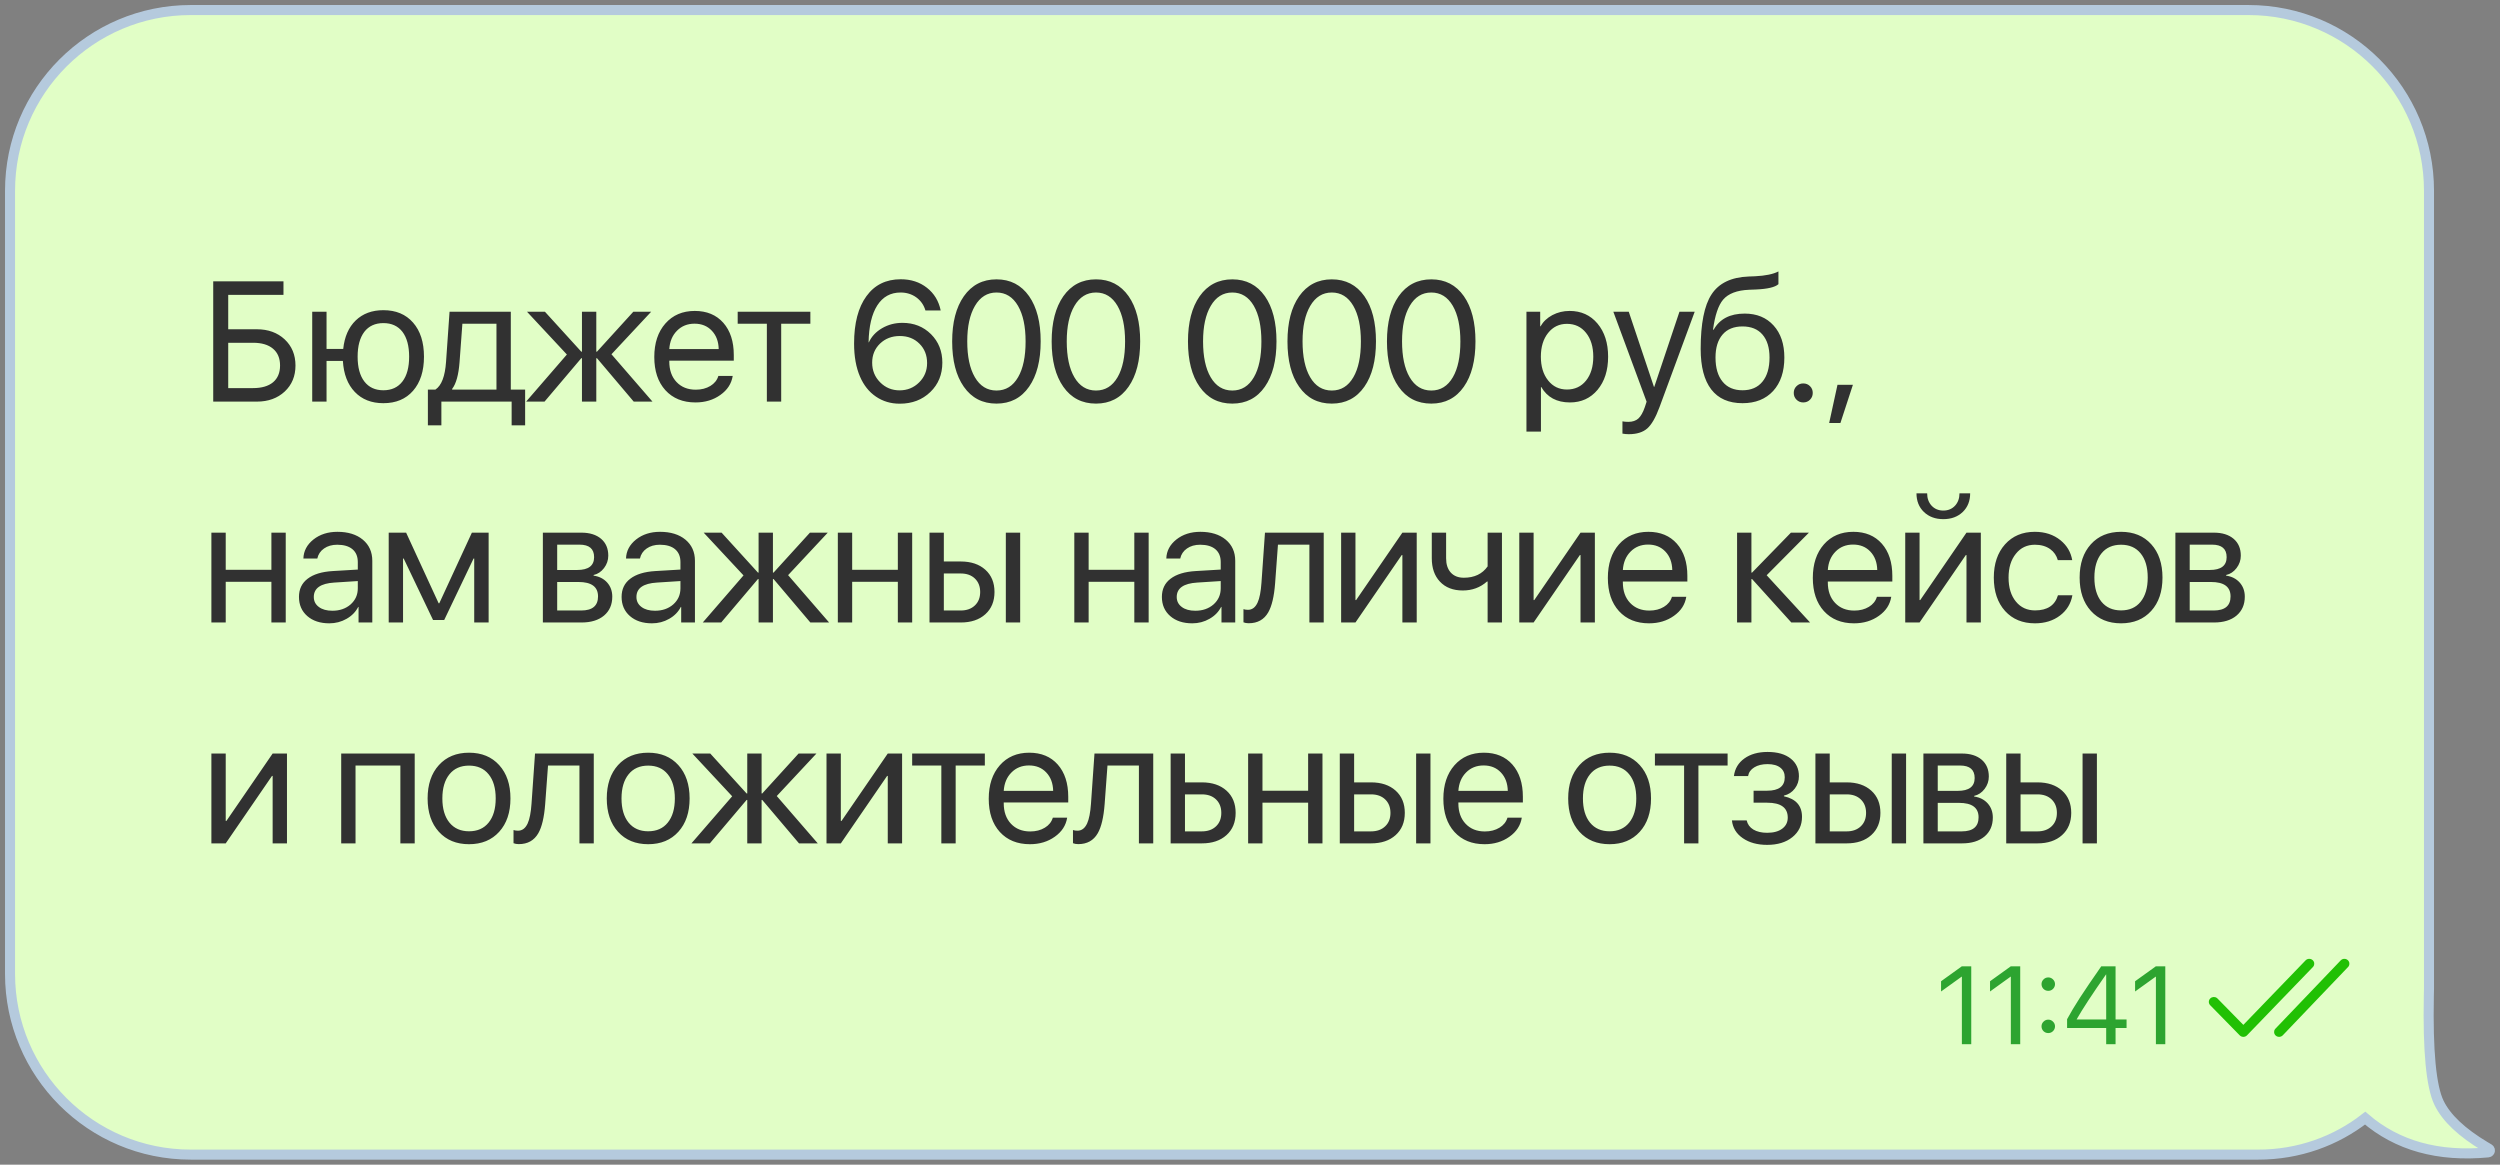 <?xml version="1.0" encoding="UTF-8"?> <svg xmlns="http://www.w3.org/2000/svg" width="249" height="116" viewBox="0 0 249 116" fill="none"><rect x="0" y="0" width="249" height="116" fill="#808080" stroke="none"/> <mask id="path-1-outside-1" maskUnits="userSpaceOnUse" x="0" y="0" width="249" height="116" fill="black"> <rect fill="white" width="249" height="116"></rect> <path fill-rule="evenodd" clip-rule="evenodd" d="M151.494 1C158.045 1 199.502 1 223.951 1C233.892 1 241.928 9.059 241.928 19V98.486C241.928 98.72 241.923 98.953 241.913 99.185C241.806 104.663 242.144 108.214 242.924 109.837C243.65 111.344 245.189 112.8 247.543 114.206L247.902 114.417C247.997 114.471 248.028 114.591 247.972 114.683C247.94 114.736 247.883 114.771 247.819 114.777C242.845 115.247 238.761 114.11 235.569 111.366C232.658 113.639 228.959 115 224.932 115H19C9.059 115 1 106.941 1 97V19C1 9.059 9.059 1 19 1H151.494Z"></path> </mask> <path fill-rule="evenodd" clip-rule="evenodd" d="M151.494 1C158.045 1 199.502 1 223.951 1C233.892 1 241.928 9.059 241.928 19V98.486C241.928 98.72 241.923 98.953 241.913 99.185C241.806 104.663 242.144 108.214 242.924 109.837C243.65 111.344 245.189 112.8 247.543 114.206L247.902 114.417C247.997 114.471 248.028 114.591 247.972 114.683C247.94 114.736 247.883 114.771 247.819 114.777C242.845 115.247 238.761 114.11 235.569 111.366C232.658 113.639 228.959 115 224.932 115H19C9.059 115 1 106.941 1 97V19C1 9.059 9.059 1 19 1H151.494Z" fill="#E1FEC6"></path> <path fill-rule="evenodd" clip-rule="evenodd" d="M151.494 1C158.045 1 199.502 1 223.951 1C233.892 1 241.928 9.059 241.928 19V98.486C241.928 98.72 241.923 98.953 241.913 99.185C241.806 104.663 242.144 108.214 242.924 109.837C243.65 111.344 245.189 112.8 247.543 114.206L247.902 114.417C247.997 114.471 248.028 114.591 247.972 114.683C247.94 114.736 247.883 114.771 247.819 114.777C242.845 115.247 238.761 114.11 235.569 111.366C232.658 113.639 228.959 115 224.932 115H19C9.059 115 1 106.941 1 97V19C1 9.059 9.059 1 19 1H151.494Z" stroke="#B5CADD" mask="url(#path-1-outside-1)"></path> <path d="M195.403 104V97.275H195.381L193.33 98.752V97.732L195.392 96.249H196.337V104H195.403ZM200.28 104V97.275H200.258L198.207 98.752V97.732L200.269 96.249H201.214V104H200.28ZM204.48 102.7C204.351 102.829 204.194 102.894 204.007 102.894C203.821 102.894 203.662 102.829 203.529 102.7C203.4 102.568 203.336 102.408 203.336 102.222C203.336 102.04 203.402 101.884 203.535 101.755C203.667 101.622 203.825 101.556 204.007 101.556C204.19 101.556 204.347 101.622 204.48 101.755C204.612 101.884 204.679 102.04 204.679 102.222C204.679 102.408 204.612 102.568 204.48 102.7ZM204.48 98.495C204.351 98.624 204.194 98.688 204.007 98.688C203.821 98.688 203.662 98.624 203.529 98.495C203.4 98.362 203.336 98.203 203.336 98.017C203.336 97.838 203.402 97.682 203.535 97.549C203.667 97.417 203.825 97.351 204.007 97.351C204.19 97.351 204.347 97.417 204.48 97.549C204.612 97.682 204.679 97.838 204.679 98.017C204.679 98.203 204.612 98.362 204.48 98.495ZM209.776 104V102.389H205.882V101.513C206.215 100.894 206.637 100.187 207.149 99.392C207.665 98.597 208.376 97.549 209.282 96.249H210.71V101.54H211.806V102.389H210.71V104H209.776ZM206.838 101.519V101.54H209.776V97.055H209.76C208.403 98.992 207.429 100.48 206.838 101.519ZM214.728 104V97.275H214.707L212.655 98.752V97.732L214.717 96.249H215.663V104H214.728Z" fill="#2DA430"></path> <path fill-rule="evenodd" clip-rule="evenodd" d="M233.134 95.655L226.634 102.455L226.578 102.525C226.451 102.719 226.48 102.979 226.66 103.142C226.862 103.324 227.178 103.313 227.366 103.116L233.866 96.316L233.922 96.247C234.049 96.053 234.02 95.792 233.84 95.63C233.638 95.447 233.322 95.459 233.134 95.655ZM229.635 95.653L223.436 102.078L220.862 99.452L220.794 99.394C220.603 99.258 220.333 99.271 220.155 99.435C219.955 99.62 219.947 99.928 220.138 100.122L223.076 103.121L223.147 103.18C223.347 103.32 223.629 103.299 223.803 103.118L230.365 96.318L230.42 96.249C230.549 96.055 230.521 95.794 230.342 95.631C230.14 95.448 229.824 95.458 229.635 95.653Z" fill="#21C004"></path> <path d="M29.43 36.406C29.43 37.463 29.073 38.326 28.359 38.996C27.64 39.665 26.718 40 25.595 40H21.237V28.022H28.234V29.367H22.731V32.795H25.578C26.707 32.795 27.631 33.13 28.351 33.799C29.07 34.474 29.43 35.343 29.43 36.406ZM25.205 38.655C26.062 38.655 26.726 38.462 27.197 38.074C27.662 37.681 27.894 37.125 27.894 36.406C27.894 35.681 27.659 35.122 27.189 34.729C26.724 34.336 26.062 34.14 25.205 34.14H22.731V38.655H25.205ZM38.185 40.158C37.001 40.158 36.052 39.784 35.338 39.037C34.624 38.29 34.229 37.261 34.151 35.949H32.524V40H31.097V31.052H32.524V34.754H34.184C34.312 33.542 34.727 32.596 35.43 31.915C36.138 31.234 37.056 30.894 38.185 30.894C39.436 30.894 40.421 31.306 41.141 32.131C41.865 32.955 42.228 34.087 42.228 35.526C42.228 36.959 41.865 38.091 41.141 38.921C40.421 39.745 39.436 40.158 38.185 40.158ZM38.185 38.871C39.005 38.871 39.638 38.578 40.086 37.991C40.529 37.41 40.75 36.588 40.75 35.526C40.75 34.463 40.529 33.639 40.086 33.052C39.638 32.471 39.005 32.181 38.185 32.181C37.366 32.181 36.733 32.471 36.285 33.052C35.842 33.639 35.62 34.463 35.62 35.526C35.62 36.588 35.842 37.41 36.285 37.991C36.733 38.578 37.366 38.871 38.185 38.871ZM49.448 32.247H46.053L45.771 36.074C45.677 37.33 45.431 38.218 45.032 38.738V38.805H49.448V32.247ZM42.617 42.366V38.805H43.364C43.972 38.406 44.327 37.485 44.426 36.041L44.775 31.052H50.876V38.805H52.303V42.366H50.959V40H43.961V42.366H42.617ZM64.986 40H63.118L59.457 35.675H59.391V40H57.963V35.675H57.897L54.236 40H52.402L56.461 35.31L52.493 31.052H54.278L57.897 35.028H57.963V31.052H59.391V35.028H59.457L63.076 31.052H64.853L60.902 35.285L64.986 40ZM69.176 32.239C68.473 32.239 67.892 32.471 67.433 32.936C66.968 33.401 66.71 34.012 66.661 34.77H71.583C71.567 34.012 71.337 33.401 70.894 32.936C70.457 32.471 69.884 32.239 69.176 32.239ZM72.978 37.443C72.856 38.213 72.446 38.843 71.749 39.336C71.052 39.834 70.225 40.083 69.267 40.083C68.011 40.083 67.012 39.676 66.271 38.863C65.535 38.049 65.167 36.948 65.167 35.559C65.167 34.17 65.535 33.058 66.271 32.222C67.007 31.387 67.983 30.969 69.201 30.969C70.396 30.969 71.342 31.362 72.04 32.148C72.737 32.939 73.085 34.01 73.085 35.36V35.924H66.661V36.007C66.661 36.859 66.901 37.54 67.383 38.049C67.864 38.558 68.504 38.813 69.3 38.813C69.859 38.813 70.344 38.688 70.753 38.44C71.157 38.196 71.423 37.864 71.55 37.443H72.978ZM80.712 32.247H77.807V40H76.379V32.247H73.474V31.052H80.712V32.247ZM89.616 40.208C88.719 40.208 87.928 39.972 87.242 39.502C86.556 39.037 86.027 38.373 85.656 37.51C85.264 36.602 85.067 35.504 85.067 34.214C85.067 32.194 85.477 30.623 86.296 29.5C87.109 28.376 88.249 27.814 89.716 27.814C90.734 27.814 91.603 28.097 92.322 28.661C93.041 29.226 93.498 29.978 93.692 30.919H92.173C92.012 30.377 91.708 29.942 91.26 29.616C90.811 29.295 90.291 29.134 89.699 29.134C88.697 29.134 87.923 29.563 87.375 30.421C86.827 31.279 86.539 32.504 86.511 34.098H86.536C86.808 33.512 87.248 33.041 87.856 32.687C88.465 32.333 89.14 32.156 89.882 32.156C91.022 32.156 91.971 32.532 92.729 33.285C93.481 34.037 93.858 34.981 93.858 36.115C93.858 37.3 93.459 38.276 92.662 39.045C91.86 39.82 90.844 40.208 89.616 40.208ZM89.599 38.879C90.363 38.879 91.01 38.617 91.542 38.091C92.073 37.565 92.339 36.923 92.339 36.165C92.339 35.379 92.084 34.734 91.575 34.231C91.066 33.722 90.416 33.467 89.624 33.467C88.833 33.467 88.174 33.719 87.649 34.223C87.129 34.726 86.868 35.36 86.868 36.123C86.868 36.893 87.131 37.543 87.657 38.074C88.188 38.611 88.836 38.879 89.599 38.879ZM99.252 40.199C97.863 40.199 96.778 39.64 95.998 38.523C95.223 37.421 94.836 35.916 94.836 34.007C94.836 32.114 95.223 30.615 95.998 29.508C96.789 28.384 97.874 27.823 99.252 27.823C100.63 27.823 101.711 28.382 102.497 29.5C103.266 30.601 103.651 32.1 103.651 33.998C103.651 35.908 103.266 37.413 102.497 38.514C101.717 39.638 100.635 40.199 99.252 40.199ZM99.252 38.896C100.176 38.896 100.892 38.453 101.402 37.568C101.9 36.71 102.149 35.523 102.149 34.007C102.149 32.513 101.897 31.331 101.393 30.462C100.879 29.577 100.165 29.134 99.252 29.134C98.339 29.134 97.622 29.58 97.102 30.471C96.593 31.34 96.338 32.516 96.338 33.998C96.338 35.515 96.59 36.705 97.094 37.568C97.608 38.453 98.328 38.896 99.252 38.896ZM109.161 40.199C107.772 40.199 106.688 39.64 105.907 38.523C105.133 37.421 104.745 35.916 104.745 34.007C104.745 32.114 105.133 30.615 105.907 29.508C106.699 28.384 107.783 27.823 109.161 27.823C110.539 27.823 111.621 28.382 112.407 29.5C113.176 30.601 113.561 32.1 113.561 33.998C113.561 35.908 113.176 37.413 112.407 38.514C111.627 39.638 110.545 40.199 109.161 40.199ZM109.161 38.896C110.085 38.896 110.802 38.453 111.311 37.568C111.809 36.71 112.058 35.523 112.058 34.007C112.058 32.513 111.806 31.331 111.303 30.462C110.788 29.577 110.074 29.134 109.161 29.134C108.248 29.134 107.532 29.58 107.011 30.471C106.502 31.34 106.248 32.516 106.248 33.998C106.248 35.515 106.499 36.705 107.003 37.568C107.518 38.453 108.237 38.896 109.161 38.896ZM122.738 40.199C121.349 40.199 120.265 39.64 119.484 38.523C118.71 37.421 118.322 35.916 118.322 34.007C118.322 32.114 118.71 30.615 119.484 29.508C120.276 28.384 121.36 27.823 122.738 27.823C124.116 27.823 125.198 28.382 125.984 29.5C126.753 30.601 127.138 32.1 127.138 33.998C127.138 35.908 126.753 37.413 125.984 38.514C125.204 39.638 124.122 40.199 122.738 40.199ZM122.738 38.896C123.662 38.896 124.379 38.453 124.888 37.568C125.386 36.71 125.635 35.523 125.635 34.007C125.635 32.513 125.383 31.331 124.88 30.462C124.365 29.577 123.651 29.134 122.738 29.134C121.825 29.134 121.108 29.58 120.588 30.471C120.079 31.34 119.825 32.516 119.825 33.998C119.825 35.515 120.076 36.705 120.58 37.568C121.095 38.453 121.814 38.896 122.738 38.896ZM132.648 40.199C131.259 40.199 130.174 39.64 129.394 38.523C128.619 37.421 128.232 35.916 128.232 34.007C128.232 32.114 128.619 30.615 129.394 29.508C130.185 28.384 131.27 27.823 132.648 27.823C134.026 27.823 135.108 28.382 135.893 29.5C136.663 30.601 137.047 32.1 137.047 33.998C137.047 35.908 136.663 37.413 135.893 38.514C135.113 39.638 134.031 40.199 132.648 40.199ZM132.648 38.896C133.572 38.896 134.289 38.453 134.798 37.568C135.296 36.71 135.545 35.523 135.545 34.007C135.545 32.513 135.293 31.331 134.789 30.462C134.275 29.577 133.561 29.134 132.648 29.134C131.735 29.134 131.018 29.58 130.498 30.471C129.989 31.34 129.734 32.516 129.734 33.998C129.734 35.515 129.986 36.705 130.49 37.568C131.004 38.453 131.724 38.896 132.648 38.896ZM142.557 40.199C141.168 40.199 140.084 39.64 139.303 38.523C138.529 37.421 138.141 35.916 138.141 34.007C138.141 32.114 138.529 30.615 139.303 29.508C140.095 28.384 141.179 27.823 142.557 27.823C143.935 27.823 145.017 28.382 145.803 29.5C146.572 30.601 146.957 32.1 146.957 33.998C146.957 35.908 146.572 37.413 145.803 38.514C145.023 39.638 143.941 40.199 142.557 40.199ZM142.557 38.896C143.481 38.896 144.198 38.453 144.707 37.568C145.205 36.71 145.454 35.523 145.454 34.007C145.454 32.513 145.203 31.331 144.699 30.462C144.184 29.577 143.47 29.134 142.557 29.134C141.644 29.134 140.928 29.58 140.407 30.471C139.898 31.34 139.644 32.516 139.644 33.998C139.644 35.515 139.896 36.705 140.399 37.568C140.914 38.453 141.633 38.896 142.557 38.896ZM156.333 30.969C157.479 30.969 158.403 31.387 159.106 32.222C159.814 33.063 160.168 34.165 160.168 35.526C160.168 36.887 159.817 37.988 159.114 38.83C158.411 39.665 157.496 40.083 156.367 40.083C155.055 40.083 154.103 39.571 153.511 38.547H153.478V42.988H152.034V31.052H153.403V32.504H153.437C153.697 32.04 154.09 31.666 154.615 31.384C155.141 31.107 155.714 30.969 156.333 30.969ZM156.068 38.796C156.859 38.796 157.493 38.5 157.969 37.908C158.45 37.31 158.691 36.516 158.691 35.526C158.691 34.541 158.45 33.749 157.969 33.152C157.493 32.554 156.859 32.255 156.068 32.255C155.299 32.255 154.673 32.557 154.192 33.16C153.71 33.763 153.47 34.552 153.47 35.526C153.47 36.5 153.71 37.288 154.192 37.892C154.668 38.495 155.293 38.796 156.068 38.796ZM162.225 43.246C162.01 43.246 161.799 43.226 161.595 43.188V41.967C161.761 42.001 161.957 42.017 162.184 42.017C162.599 42.017 162.931 41.906 163.18 41.685C163.429 41.458 163.645 41.076 163.828 40.54L164.002 40.008L160.69 31.052H162.225L164.732 38.531H164.766L167.272 31.052H168.791L165.288 40.548C164.907 41.583 164.5 42.291 164.068 42.673C163.631 43.055 163.017 43.246 162.225 43.246ZM173.554 40.158C172.182 40.158 171.144 39.701 170.442 38.788C169.739 37.875 169.387 36.53 169.387 34.754C169.387 32.236 169.747 30.426 170.467 29.325C171.197 28.202 172.428 27.607 174.16 27.541L174.8 27.516C175.84 27.466 176.617 27.305 177.132 27.034V28.304C176.795 28.609 176.039 28.786 174.866 28.835L174.219 28.86C173.007 28.91 172.141 29.239 171.62 29.848C171.144 30.413 170.81 31.409 170.616 32.836H170.682C171.28 31.768 172.309 31.234 173.77 31.234C174.977 31.234 175.937 31.63 176.651 32.421C177.365 33.207 177.721 34.27 177.721 35.609C177.721 37.014 177.351 38.124 176.609 38.938C175.862 39.751 174.844 40.158 173.554 40.158ZM173.554 38.871C174.412 38.871 175.074 38.586 175.538 38.016C176.009 37.446 176.244 36.644 176.244 35.609C176.244 34.624 176.009 33.86 175.538 33.318C175.074 32.781 174.412 32.513 173.554 32.513C172.697 32.513 172.035 32.781 171.571 33.318C171.1 33.86 170.865 34.624 170.865 35.609C170.865 36.644 171.1 37.446 171.571 38.016C172.035 38.586 172.697 38.871 173.554 38.871ZM179.604 40.083C179.339 40.083 179.114 39.992 178.932 39.809C178.749 39.627 178.658 39.402 178.658 39.137C178.658 38.866 178.749 38.641 178.932 38.464C179.114 38.282 179.339 38.19 179.604 38.19C179.875 38.19 180.099 38.282 180.277 38.464C180.459 38.641 180.55 38.866 180.55 39.137C180.55 39.402 180.459 39.627 180.277 39.809C180.099 39.992 179.875 40.083 179.604 40.083ZM182.184 42.133L183.014 38.323H184.55L183.305 42.133H182.184ZM27.031 57.949H22.482V62H21.054V53.052H22.482V56.754H27.031V53.052H28.459V62H27.031V57.949ZM33.105 60.83C33.836 60.83 34.442 60.619 34.923 60.199C35.399 59.773 35.637 59.239 35.637 58.597V57.874L33.296 58.024C31.935 58.107 31.254 58.586 31.254 59.46C31.254 59.875 31.423 60.207 31.761 60.456C32.093 60.705 32.541 60.83 33.105 60.83ZM32.798 62.083C31.891 62.083 31.16 61.842 30.607 61.361C30.053 60.879 29.777 60.243 29.777 59.452C29.777 58.682 30.064 58.079 30.64 57.642C31.216 57.199 32.046 56.945 33.13 56.878L35.637 56.729V55.982C35.637 55.428 35.46 55.002 35.106 54.704C34.752 54.405 34.245 54.255 33.587 54.255C33.067 54.255 32.63 54.38 32.275 54.629C31.916 54.878 31.692 55.213 31.603 55.633H30.217C30.239 54.881 30.574 54.247 31.221 53.732C31.869 53.223 32.663 52.969 33.603 52.969C34.66 52.969 35.504 53.229 36.135 53.749C36.766 54.275 37.081 54.977 37.081 55.857V62H35.712V60.448H35.679C35.424 60.946 35.037 61.342 34.517 61.635C33.996 61.934 33.424 62.083 32.798 62.083ZM38.715 62V53.052H40.45L43.687 60.083H43.754L46.999 53.052H48.668V62H47.232V55.633H47.165L44.243 61.751H43.131L40.209 55.633H40.143V62H38.715ZM55.496 54.247V56.77H57.488C58.612 56.77 59.173 56.344 59.173 55.492C59.173 54.662 58.689 54.247 57.721 54.247H55.496ZM55.496 57.966V60.805H57.887C59.005 60.805 59.564 60.337 59.564 59.402C59.564 58.444 58.913 57.966 57.613 57.966H55.496ZM54.069 53.052H57.903C58.733 53.052 59.389 53.257 59.871 53.666C60.347 54.075 60.585 54.634 60.585 55.343C60.585 55.797 60.444 56.209 60.161 56.58C59.879 56.95 59.533 57.18 59.124 57.269V57.335C59.683 57.412 60.134 57.642 60.477 58.024C60.814 58.406 60.983 58.873 60.983 59.427C60.983 60.218 60.709 60.846 60.161 61.311C59.613 61.77 58.866 62 57.92 62H54.069V53.052ZM65.24 60.83C65.97 60.83 66.576 60.619 67.058 60.199C67.534 59.773 67.772 59.239 67.772 58.597V57.874L65.431 58.024C64.069 58.107 63.389 58.586 63.389 59.46C63.389 59.875 63.557 60.207 63.895 60.456C64.227 60.705 64.675 60.83 65.24 60.83ZM64.933 62.083C64.025 62.083 63.295 61.842 62.741 61.361C62.188 60.879 61.911 60.243 61.911 59.452C61.911 58.682 62.199 58.079 62.774 57.642C63.35 57.199 64.18 56.945 65.265 56.878L67.772 56.729V55.982C67.772 55.428 67.594 55.002 67.24 54.704C66.886 54.405 66.38 54.255 65.721 54.255C65.201 54.255 64.764 54.38 64.41 54.629C64.05 54.878 63.826 55.213 63.737 55.633H62.351C62.373 54.881 62.708 54.247 63.355 53.732C64.003 53.223 64.797 52.969 65.738 52.969C66.795 52.969 67.639 53.229 68.269 53.749C68.9 54.275 69.216 54.977 69.216 55.857V62H67.846V60.448H67.813C67.558 60.946 67.171 61.342 66.651 61.635C66.131 61.934 65.558 62.083 64.933 62.083ZM82.579 62H80.711L77.05 57.675H76.984V62H75.556V57.675H75.49L71.829 62H69.995L74.054 57.31L70.086 53.052H71.871L75.49 57.028H75.556V53.052H76.984V57.028H77.05L80.669 53.052H82.446L78.495 57.285L82.579 62ZM89.425 57.949H84.876V62H83.448V53.052H84.876V56.754H89.425V53.052H90.853V62H89.425V57.949ZM100.181 53.052H101.609V62H100.181V53.052ZM94.006 57.119V60.805H95.691C96.277 60.805 96.748 60.636 97.102 60.298C97.45 59.966 97.625 59.521 97.625 58.962C97.625 58.403 97.448 57.955 97.094 57.617C96.745 57.285 96.277 57.119 95.691 57.119H94.006ZM92.578 53.052H94.006V55.924H95.691C96.714 55.924 97.531 56.198 98.139 56.746C98.748 57.294 99.052 58.032 99.052 58.962C99.052 59.892 98.748 60.63 98.139 61.178C97.531 61.726 96.714 62 95.691 62H92.578V53.052ZM112.978 57.949H108.429V62H107.001V53.052H108.429V56.754H112.978V53.052H114.406V62H112.978V57.949ZM119.053 60.83C119.783 60.83 120.389 60.619 120.871 60.199C121.346 59.773 121.584 59.239 121.584 58.597V57.874L119.244 58.024C117.882 58.107 117.202 58.586 117.202 59.46C117.202 59.875 117.37 60.207 117.708 60.456C118.04 60.705 118.488 60.83 119.053 60.83ZM118.746 62.083C117.838 62.083 117.107 61.842 116.554 61.361C116.001 60.879 115.724 60.243 115.724 59.452C115.724 58.682 116.012 58.079 116.587 57.642C117.163 57.199 117.993 56.945 119.078 56.878L121.584 56.729V55.982C121.584 55.428 121.407 55.002 121.053 54.704C120.699 54.405 120.193 54.255 119.534 54.255C119.014 54.255 118.577 54.38 118.223 54.629C117.863 54.878 117.639 55.213 117.55 55.633H116.164C116.186 54.881 116.521 54.247 117.168 53.732C117.816 53.223 118.61 52.969 119.551 52.969C120.608 52.969 121.452 53.229 122.082 53.749C122.713 54.275 123.029 54.977 123.029 55.857V62H121.659V60.448H121.626C121.371 60.946 120.984 61.342 120.464 61.635C119.944 61.934 119.371 62.083 118.746 62.083ZM127.003 58.074C126.904 59.402 126.674 60.376 126.314 60.996C125.899 61.715 125.252 62.075 124.372 62.075C124.167 62.075 123.993 62.044 123.849 61.983V60.672C123.982 60.716 124.131 60.738 124.297 60.738C124.718 60.738 125.039 60.495 125.26 60.008C125.454 59.582 125.581 58.926 125.642 58.041L125.991 53.052H131.843V62H130.415V54.247H127.285L127.003 58.074ZM133.576 62V53.052H135.004V59.767H135.07L139.677 53.052H141.105V62H139.677V55.285H139.611L135.004 62H133.576ZM148.167 62V57.924H148.101C147.431 58.516 146.629 58.812 145.693 58.812C144.725 58.812 143.964 58.516 143.411 57.924C142.874 57.349 142.606 56.577 142.606 55.608V53.052H144.033V55.608C144.033 56.206 144.185 56.676 144.49 57.02C144.805 57.368 145.242 57.542 145.801 57.542C146.847 57.542 147.636 57.166 148.167 56.414V53.052H149.595V62H148.167ZM151.32 62V53.052H152.748V59.767H152.814L157.421 53.052H158.849V62H157.421V55.285H157.354L152.748 62H151.32ZM164.151 54.239C163.448 54.239 162.867 54.471 162.408 54.936C161.943 55.401 161.686 56.012 161.636 56.77H166.559C166.542 56.012 166.312 55.401 165.87 54.936C165.432 54.471 164.86 54.239 164.151 54.239ZM167.953 59.443C167.831 60.213 167.422 60.843 166.725 61.336C166.027 61.834 165.2 62.083 164.243 62.083C162.986 62.083 161.988 61.676 161.246 60.863C160.51 60.049 160.142 58.948 160.142 57.559C160.142 56.17 160.51 55.058 161.246 54.222C161.982 53.387 162.959 52.969 164.176 52.969C165.371 52.969 166.318 53.362 167.015 54.148C167.712 54.939 168.061 56.01 168.061 57.36V57.924H161.636V58.007C161.636 58.859 161.877 59.54 162.358 60.049C162.84 60.558 163.479 60.813 164.276 60.813C164.835 60.813 165.319 60.688 165.728 60.44C166.132 60.196 166.398 59.864 166.525 59.443H167.953ZM180.285 62H178.417L174.508 57.675H174.441V62H173.013V53.052H174.441V57.028H174.508L178.376 53.052H180.169L175.96 57.294L180.285 62ZM184.566 54.239C183.864 54.239 183.283 54.471 182.823 54.936C182.358 55.401 182.101 56.012 182.051 56.77H186.974C186.957 56.012 186.727 55.401 186.285 54.936C185.848 54.471 185.275 54.239 184.566 54.239ZM188.368 59.443C188.247 60.213 187.837 60.843 187.14 61.336C186.442 61.834 185.615 62.083 184.658 62.083C183.402 62.083 182.403 61.676 181.661 60.863C180.925 60.049 180.557 58.948 180.557 57.559C180.557 56.17 180.925 55.058 181.661 54.222C182.397 53.387 183.374 52.969 184.591 52.969C185.787 52.969 186.733 53.362 187.43 54.148C188.128 54.939 188.476 56.01 188.476 57.36V57.924H182.051V58.007C182.051 58.859 182.292 59.54 182.774 60.049C183.255 60.558 183.894 60.813 184.691 60.813C185.25 60.813 185.734 60.688 186.144 60.44C186.548 60.196 186.813 59.864 186.941 59.443H188.368ZM189.761 62V53.052H191.189V59.767H191.255L195.862 53.052H197.29V62H195.862V55.285H195.796L191.189 62H189.761ZM191.944 49.134C191.944 49.626 192.088 50.033 192.376 50.354C192.68 50.686 193.073 50.852 193.555 50.852C194.036 50.852 194.429 50.686 194.733 50.354C195.021 50.033 195.165 49.626 195.165 49.134H196.228C196.228 49.898 195.981 50.517 195.489 50.993C194.991 51.469 194.346 51.707 193.555 51.707C192.763 51.707 192.119 51.469 191.621 50.993C191.128 50.517 190.882 49.898 190.882 49.134H191.944ZM204.958 55.791C204.831 55.332 204.579 54.967 204.203 54.695C203.794 54.402 203.284 54.255 202.676 54.255C201.89 54.255 201.259 54.554 200.783 55.152C200.296 55.749 200.053 56.541 200.053 57.526C200.053 58.533 200.299 59.333 200.791 59.925C201.267 60.506 201.901 60.796 202.692 60.796C203.915 60.796 204.676 60.293 204.975 59.286H206.411C206.262 60.121 205.852 60.794 205.183 61.303C204.502 61.823 203.669 62.083 202.684 62.083C201.444 62.083 200.454 61.676 199.712 60.863C198.96 60.033 198.583 58.92 198.583 57.526C198.583 56.154 198.957 55.05 199.704 54.214C200.451 53.384 201.439 52.969 202.667 52.969C203.686 52.969 204.541 53.251 205.232 53.815C205.869 54.336 206.256 54.994 206.394 55.791H204.958ZM211.257 62.083C210.001 62.083 208.999 61.671 208.252 60.846C207.505 60.022 207.132 58.915 207.132 57.526C207.132 56.137 207.505 55.03 208.252 54.206C208.999 53.381 210.001 52.969 211.257 52.969C212.513 52.969 213.515 53.381 214.262 54.206C215.009 55.03 215.383 56.137 215.383 57.526C215.383 58.915 215.009 60.022 214.262 60.846C213.515 61.671 212.513 62.083 211.257 62.083ZM211.257 60.796C212.093 60.796 212.743 60.509 213.208 59.933C213.678 59.352 213.913 58.55 213.913 57.526C213.913 56.497 213.678 55.694 213.208 55.119C212.743 54.543 212.093 54.255 211.257 54.255C210.422 54.255 209.771 54.543 209.306 55.119C208.836 55.7 208.601 56.502 208.601 57.526C208.601 58.55 208.836 59.352 209.306 59.933C209.777 60.509 210.427 60.796 211.257 60.796ZM218.095 54.247V56.77H220.088C221.211 56.77 221.773 56.344 221.773 55.492C221.773 54.662 221.288 54.247 220.32 54.247H218.095ZM218.095 57.966V60.805H220.486C221.604 60.805 222.163 60.337 222.163 59.402C222.163 58.444 221.513 57.966 220.212 57.966H218.095ZM216.668 53.052H220.503C221.333 53.052 221.988 53.257 222.47 53.666C222.946 54.075 223.184 54.634 223.184 55.343C223.184 55.797 223.043 56.209 222.76 56.58C222.478 56.95 222.132 57.18 221.723 57.269V57.335C222.282 57.412 222.733 57.642 223.076 58.024C223.413 58.406 223.582 58.873 223.582 59.427C223.582 60.218 223.308 60.846 222.76 61.311C222.213 61.77 221.466 62 220.519 62H216.668V53.052ZM21.054 84V75.052H22.482V81.767H22.548L27.155 75.052H28.583V84H27.155V77.285H27.089L22.482 84H21.054ZM39.877 76.247H35.411V84H33.984V75.052H41.305V84H39.877V76.247ZM46.715 84.083C45.459 84.083 44.458 83.671 43.711 82.846C42.964 82.022 42.59 80.915 42.59 79.526C42.59 78.137 42.964 77.03 43.711 76.206C44.458 75.381 45.459 74.969 46.715 74.969C47.972 74.969 48.973 75.381 49.72 76.206C50.468 77.03 50.841 78.137 50.841 79.526C50.841 80.915 50.468 82.022 49.72 82.846C48.973 83.671 47.972 84.083 46.715 84.083ZM46.715 82.796C47.551 82.796 48.201 82.509 48.666 81.933C49.137 81.352 49.372 80.55 49.372 79.526C49.372 78.497 49.137 77.694 48.666 77.119C48.201 76.543 47.551 76.255 46.715 76.255C45.88 76.255 45.23 76.543 44.765 77.119C44.294 77.7 44.059 78.502 44.059 79.526C44.059 80.55 44.294 81.352 44.765 81.933C45.235 82.509 45.885 82.796 46.715 82.796ZM54.301 80.074C54.201 81.402 53.972 82.376 53.612 82.996C53.197 83.715 52.549 84.075 51.669 84.075C51.465 84.075 51.291 84.044 51.147 83.983V82.672C51.279 82.716 51.429 82.738 51.595 82.738C52.015 82.738 52.336 82.495 52.558 82.008C52.751 81.582 52.879 80.926 52.94 80.04L53.288 75.052H59.14V84H57.712V76.247H54.583L54.301 80.074ZM64.559 84.083C63.303 84.083 62.301 83.671 61.554 82.846C60.807 82.022 60.434 80.915 60.434 79.526C60.434 78.137 60.807 77.03 61.554 76.206C62.301 75.381 63.303 74.969 64.559 74.969C65.815 74.969 66.817 75.381 67.564 76.206C68.311 77.03 68.685 78.137 68.685 79.526C68.685 80.915 68.311 82.022 67.564 82.846C66.817 83.671 65.815 84.083 64.559 84.083ZM64.559 82.796C65.395 82.796 66.045 82.509 66.51 81.933C66.98 81.352 67.215 80.55 67.215 79.526C67.215 78.497 66.98 77.694 66.51 77.119C66.045 76.543 65.395 76.255 64.559 76.255C63.724 76.255 63.073 76.543 62.608 77.119C62.138 77.7 61.903 78.502 61.903 79.526C61.903 80.55 62.138 81.352 62.608 81.933C63.079 82.509 63.729 82.796 64.559 82.796ZM81.45 84H79.582L75.921 79.675H75.855V84H74.427V79.675H74.361L70.7 84H68.866L72.925 79.31L68.957 75.052H70.742L74.361 79.028H74.427V75.052H75.855V79.028H75.921L79.54 75.052H81.317L77.366 79.285L81.45 84ZM82.32 84V75.052H83.747V81.767H83.814L88.421 75.052H89.848V84H88.421V77.285H88.354L83.747 84H82.32ZM98.09 76.247H95.184V84H93.757V76.247H90.851V75.052H98.09V76.247ZM102.487 76.239C101.785 76.239 101.204 76.471 100.744 76.936C100.279 77.401 100.022 78.012 99.972 78.77H104.895C104.878 78.012 104.648 77.401 104.206 76.936C103.768 76.471 103.196 76.239 102.487 76.239ZM106.289 81.443C106.167 82.213 105.758 82.843 105.061 83.336C104.363 83.834 103.536 84.083 102.579 84.083C101.323 84.083 100.324 83.676 99.582 82.863C98.846 82.049 98.478 80.948 98.478 79.559C98.478 78.17 98.846 77.058 99.582 76.222C100.318 75.387 101.295 74.969 102.512 74.969C103.708 74.969 104.654 75.362 105.351 76.147C106.048 76.939 106.397 78.01 106.397 79.36V79.924H99.972V80.007C99.972 80.859 100.213 81.54 100.694 82.049C101.176 82.558 101.815 82.813 102.612 82.813C103.171 82.813 103.655 82.689 104.065 82.439C104.469 82.196 104.734 81.864 104.861 81.443H106.289ZM110.023 80.074C109.923 81.402 109.694 82.376 109.334 82.996C108.919 83.715 108.271 84.075 107.392 84.075C107.187 84.075 107.013 84.044 106.869 83.983V82.672C107.001 82.716 107.151 82.738 107.317 82.738C107.737 82.738 108.058 82.495 108.28 82.008C108.473 81.582 108.601 80.926 108.662 80.04L109.01 75.052H114.862V84H113.435V76.247H110.305L110.023 80.074ZM118.023 79.119V82.805H119.708C120.295 82.805 120.765 82.636 121.12 82.298C121.468 81.966 121.642 81.521 121.642 80.962C121.642 80.403 121.465 79.955 121.111 79.617C120.763 79.285 120.295 79.119 119.708 79.119H118.023ZM116.596 75.052H118.023V77.924H119.708C120.732 77.924 121.548 78.198 122.157 78.746C122.766 79.293 123.07 80.032 123.07 80.962C123.07 81.892 122.766 82.63 122.157 83.178C121.548 83.726 120.732 84 119.708 84H116.596V75.052ZM130.29 79.949H125.742V84H124.314V75.052H125.742V78.754H130.29V75.052H131.718V84H130.29V79.949ZM141.047 75.052H142.474V84H141.047V75.052ZM134.871 79.119V82.805H136.556C137.142 82.805 137.613 82.636 137.967 82.298C138.316 81.966 138.49 81.521 138.49 80.962C138.49 80.403 138.313 79.955 137.959 79.617C137.61 79.285 137.142 79.119 136.556 79.119H134.871ZM133.443 75.052H134.871V77.924H136.556C137.58 77.924 138.396 78.198 139.005 78.746C139.613 79.293 139.918 80.032 139.918 80.962C139.918 81.892 139.613 82.63 139.005 83.178C138.396 83.726 137.58 84 136.556 84H133.443V75.052ZM147.769 76.239C147.066 76.239 146.485 76.471 146.025 76.936C145.561 77.401 145.303 78.012 145.254 78.77H150.176C150.159 78.012 149.93 77.401 149.487 76.936C149.05 76.471 148.477 76.239 147.769 76.239ZM151.57 81.443C151.449 82.213 151.039 82.843 150.342 83.336C149.645 83.834 148.817 84.083 147.86 84.083C146.604 84.083 145.605 83.676 144.863 82.863C144.127 82.049 143.759 80.948 143.759 79.559C143.759 78.17 144.127 77.058 144.863 76.222C145.599 75.387 146.576 74.969 147.794 74.969C148.989 74.969 149.935 75.362 150.632 76.147C151.33 76.939 151.678 78.01 151.678 79.36V79.924H145.254V80.007C145.254 80.859 145.494 81.54 145.976 82.049C146.457 82.558 147.096 82.813 147.893 82.813C148.452 82.813 148.936 82.689 149.346 82.439C149.75 82.196 150.015 81.864 150.143 81.443H151.57ZM160.316 84.083C159.06 84.083 158.059 83.671 157.311 82.846C156.564 82.022 156.191 80.915 156.191 79.526C156.191 78.137 156.564 77.03 157.311 76.206C158.059 75.381 159.06 74.969 160.316 74.969C161.572 74.969 162.574 75.381 163.321 76.206C164.068 77.03 164.442 78.137 164.442 79.526C164.442 80.915 164.068 82.022 163.321 82.846C162.574 83.671 161.572 84.083 160.316 84.083ZM160.316 82.796C161.152 82.796 161.802 82.509 162.267 81.933C162.737 81.352 162.973 80.55 162.973 79.526C162.973 78.497 162.737 77.694 162.267 77.119C161.802 76.543 161.152 76.255 160.316 76.255C159.481 76.255 158.83 76.543 158.366 77.119C157.895 77.7 157.66 78.502 157.66 79.526C157.66 80.55 157.895 81.352 158.366 81.933C158.836 82.509 159.486 82.796 160.316 82.796ZM172.069 76.247H169.163V84H167.736V76.247H164.83V75.052H172.069V76.247ZM176.01 84.149C175.036 84.149 174.228 83.928 173.586 83.485C172.939 83.043 172.576 82.451 172.499 81.709H173.968C174.057 82.102 174.278 82.406 174.632 82.622C174.992 82.838 175.451 82.946 176.01 82.946C176.657 82.946 177.164 82.805 177.529 82.522C177.883 82.251 178.06 81.889 178.06 81.435C178.06 80.445 177.377 79.949 176.01 79.949H174.657V78.754H176.01C177.178 78.754 177.761 78.308 177.761 77.418C177.761 77.019 177.623 76.706 177.346 76.48C177.048 76.231 176.616 76.106 176.051 76.106C175.515 76.106 175.072 76.214 174.723 76.43C174.375 76.645 174.17 76.933 174.109 77.293H172.698C172.792 76.557 173.141 75.973 173.744 75.541C174.347 75.11 175.116 74.894 176.051 74.894C177.042 74.894 177.814 75.118 178.367 75.566C178.904 75.998 179.173 76.579 179.173 77.31C179.173 77.774 179.037 78.184 178.766 78.538C178.489 78.903 178.127 79.138 177.678 79.244V79.31C178.879 79.57 179.48 80.254 179.48 81.36C179.48 82.19 179.161 82.863 178.525 83.377C177.889 83.892 177.05 84.149 176.01 84.149ZM188.418 75.052H189.846V84H188.418V75.052ZM182.242 79.119V82.805H183.927C184.514 82.805 184.984 82.636 185.338 82.298C185.687 81.966 185.861 81.521 185.861 80.962C185.861 80.403 185.684 79.955 185.33 79.617C184.982 79.285 184.514 79.119 183.927 79.119H182.242ZM180.815 75.052H182.242V77.924H183.927C184.951 77.924 185.767 78.198 186.376 78.746C186.985 79.293 187.289 80.032 187.289 80.962C187.289 81.892 186.985 82.63 186.376 83.178C185.767 83.726 184.951 84 183.927 84H180.815V75.052ZM192.999 76.247V78.77H194.991C196.114 78.77 196.676 78.344 196.676 77.492C196.676 76.662 196.192 76.247 195.223 76.247H192.999ZM192.999 79.966V82.805H195.389C196.507 82.805 197.066 82.337 197.066 81.402C197.066 80.445 196.416 79.966 195.115 79.966H192.999ZM191.571 75.052H195.406C196.236 75.052 196.892 75.257 197.373 75.666C197.849 76.076 198.087 76.634 198.087 77.343C198.087 77.796 197.946 78.209 197.664 78.58C197.381 78.95 197.035 79.18 196.626 79.269V79.335C197.185 79.412 197.636 79.642 197.979 80.024C198.317 80.406 198.485 80.873 198.485 81.427C198.485 82.218 198.211 82.846 197.664 83.311C197.116 83.77 196.369 84 195.422 84H191.571V75.052ZM207.424 75.052H208.851V84H207.424V75.052ZM201.248 79.119V82.805H202.933C203.52 82.805 203.99 82.636 204.344 82.298C204.693 81.966 204.867 81.521 204.867 80.962C204.867 80.403 204.69 79.955 204.336 79.617C203.987 79.285 203.52 79.119 202.933 79.119H201.248ZM199.82 75.052H201.248V77.924H202.933C203.957 77.924 204.773 78.198 205.382 78.746C205.99 79.293 206.295 80.032 206.295 80.962C206.295 81.892 205.99 82.63 205.382 83.178C204.773 83.726 203.957 84 202.933 84H199.82V75.052Z" fill="#313131"></path> </svg> 